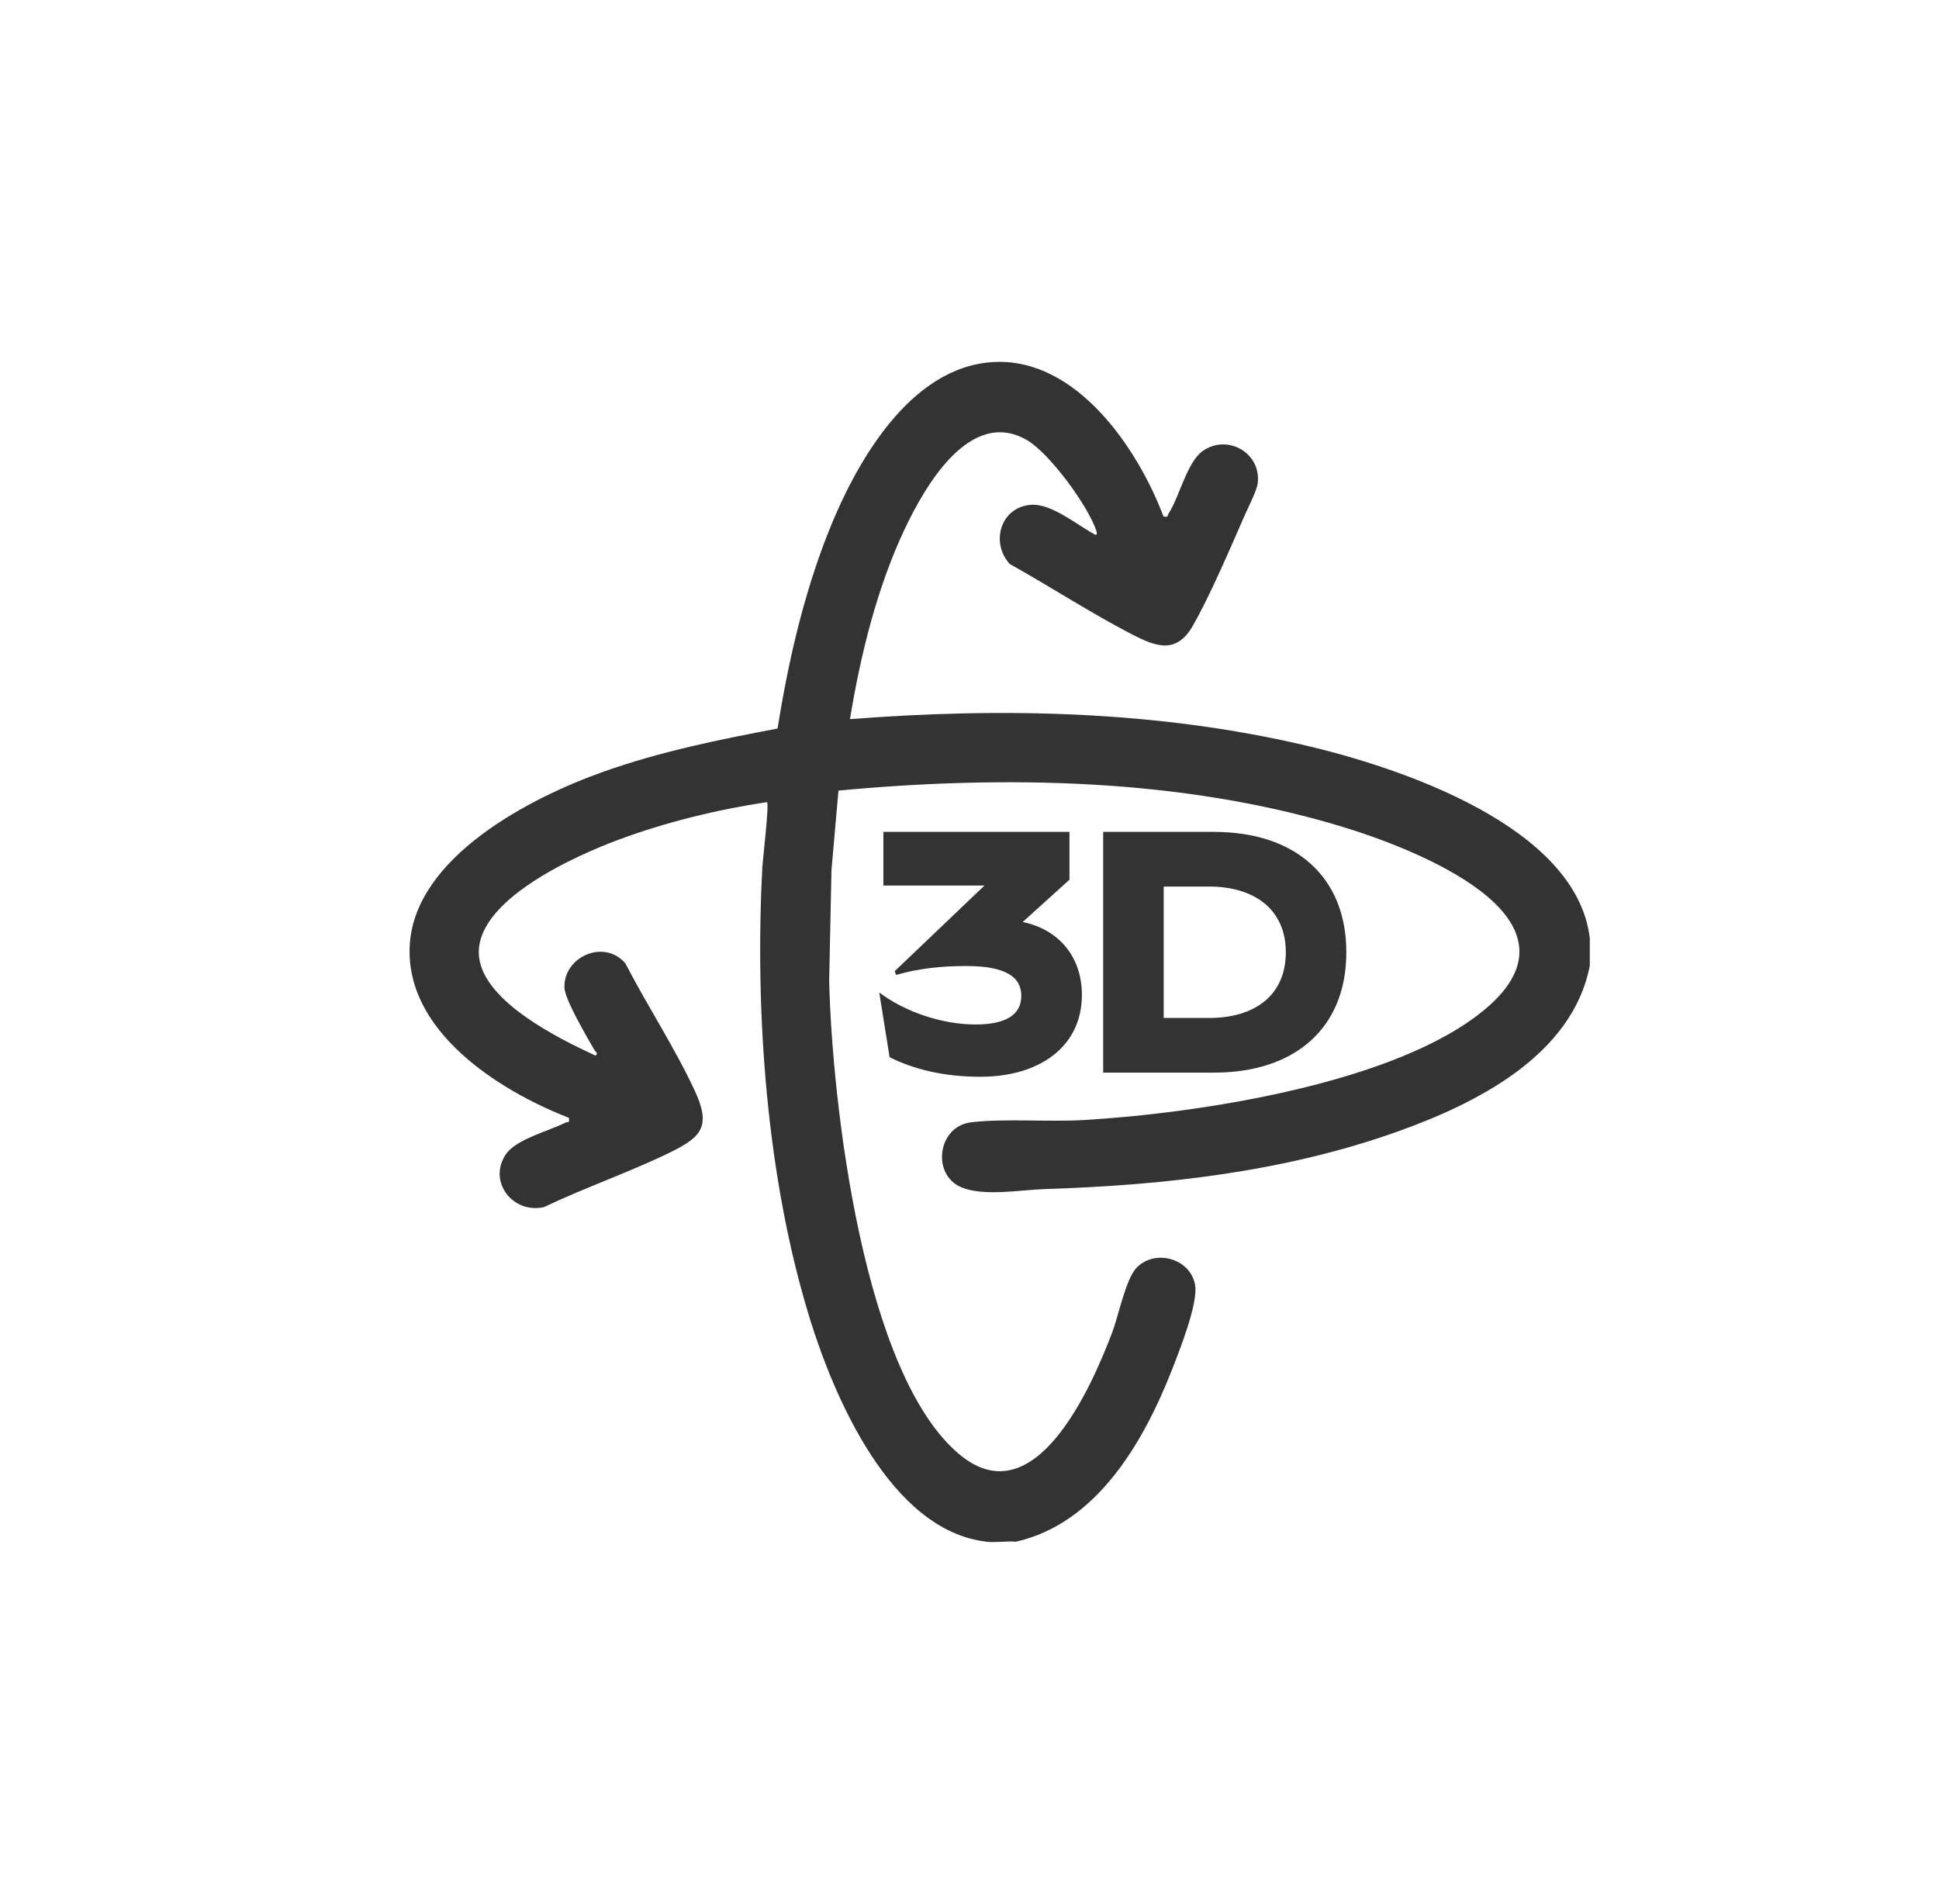 <?xml version="1.0" encoding="UTF-8"?>
<svg id="Calque_1" data-name="Calque 1" xmlns="http://www.w3.org/2000/svg" xmlns:xlink="http://www.w3.org/1999/xlink" viewBox="0 0 527.33 517.93">
  <defs>
    <style>
      .cls-1 {
        fill: #fff;
        filter: url(#drop-shadow-1);
        opacity: .87;
      }

      .cls-2 {
        fill: #333;
      }
    </style>
    <filter id="drop-shadow-1" x="42.22" y="28.2" width="488.16" height="488.16" filterUnits="userSpaceOnUse">
      <feOffset dx="11.34" dy="11.34"/>
      <feGaussianBlur result="blur" stdDeviation="5.67"/>
      <feFlood flood-color="#000" flood-opacity=".11"/>
      <feComposite in2="blur" operator="in"/>
      <feComposite in="SourceGraphic"/>
    </filter>
  </defs>
  <circle class="cls-1" cx="274.88" cy="260.89" r="226.96"/>
  <path class="cls-2" d="M268.15,419.28c-25.86-3.06-41.29-39.16-47.95-60.78-11.72-38.03-14.94-82.93-12.88-122.52.12-2.34,1.92-17.21,1.28-17.83-13.54,2.03-27.44,5.44-40.27,10.19-11.61,4.3-39.89,16.77-38.03,32.05,1.48,12.15,21.71,22.11,31.61,26.69.98-.52-.04-1.12-.3-1.58-1.97-3.48-8.02-13.62-8.11-16.96-.22-8.32,10.79-13.27,16.57-6.54,5.88,11.38,13.42,22.93,18.8,34.47,4.58,9.82,2.07,12.73-6.8,17.04-11.1,5.39-22.95,9.46-34.1,14.78-8.41,1.93-15.32-6.79-10.48-14.23,2.76-4.24,11.68-6.38,16.32-8.75.65-.33,1.18.33.89-1.3-19.16-7.43-44.86-23.76-43.24-47.31s32.42-39.66,52.78-46.86c15.32-5.42,31.27-8.69,47.22-11.69,2.88-17.96,6.95-35.89,13.59-52.83,7.43-18.96,22.21-45.68,45.26-46.86,22.46-1.15,39.1,23.45,46.11,42,1.46.32,1-.2,1.39-.8,2.99-4.61,5-13.99,9.3-17.01,6.69-4.7,15.85.49,14.96,8.66-.23,2.13-2.62,6.68-3.61,8.95-3.94,9.01-9.28,21.52-14.01,29.85-4.48,7.89-10.02,5.81-16.61,2.41-11.3-5.84-22.1-12.93-33.22-19.12-5.32-5.81-2.51-15.51,5.76-16.1,5.68-.41,12.59,5.56,17.54,8.16.47.1.4-.6.3-.92-2.13-6.74-12.79-21.33-18.99-24.88-15.4-8.83-27.62,12.48-33.14,24.13-7.56,15.95-12.1,34.43-14.93,51.8,41.36-3.21,83.56-2.34,124.11,7.2,25.26,5.94,73.41,21.85,77.09,52.33v7.52c-4.74,24.45-30.93,37.51-52.32,45.13-30.76,10.96-63.44,14.6-95.94,15.63-6.53.21-16.54,2.07-22.65-.49-8.18-3.43-6.46-16.57,2.61-17.67,9.04-1.09,21.19-.06,30.72-.62,30.91-1.81,84.89-9.89,109.05-30.09,29.98-25.06-19.7-43.92-39.16-49.79-43.44-13.12-91.7-13.94-136.64-9.72l-1.9,21.6-.63,30.13c.77,32.53,9.13,107.45,35.74,129.06,20.3,16.49,35.58-18.53,41.22-33.38,1.74-4.59,3.71-14.68,6.72-17.72,5.06-5.12,14.67-2.41,15.85,4.87.81,4.98-4.24,17.69-6.27,22.88-7.66,19.58-20.39,41.86-42.46,46.84-2.61-.22-5.6.3-8.15,0Z"/>
  <g>
    <path class="cls-2" d="M278.14,250.76c9.91,2.06,16.09,9.54,16.09,19.83,0,14.13-11.6,22.26-27.6,22.26-10.01,0-18.24-2.06-24.7-5.33l-2.81-17.59c7.21,5.43,17.31,8.7,26.19,8.7,8.04,0,12.44-2.53,12.44-7.76s-4.3-8.14-15.06-8.14c-6.64,0-12.91.66-18.99,2.43l-.37-1.03,24.41-23.29h-27.5v-14.59h50.61v13l-12.72,11.51Z"/>
    <path class="cls-2" d="M300.02,291.73v-65.48h30.12c21.98,0,36.01,12.07,36.01,32.74s-14.03,32.74-36.01,32.74h-30.12ZM316.48,276.86h12.35c12.44,0,20.86-6.18,20.86-17.87s-8.6-17.87-20.86-17.87h-12.35v35.74Z"/>
  </g>
</svg>